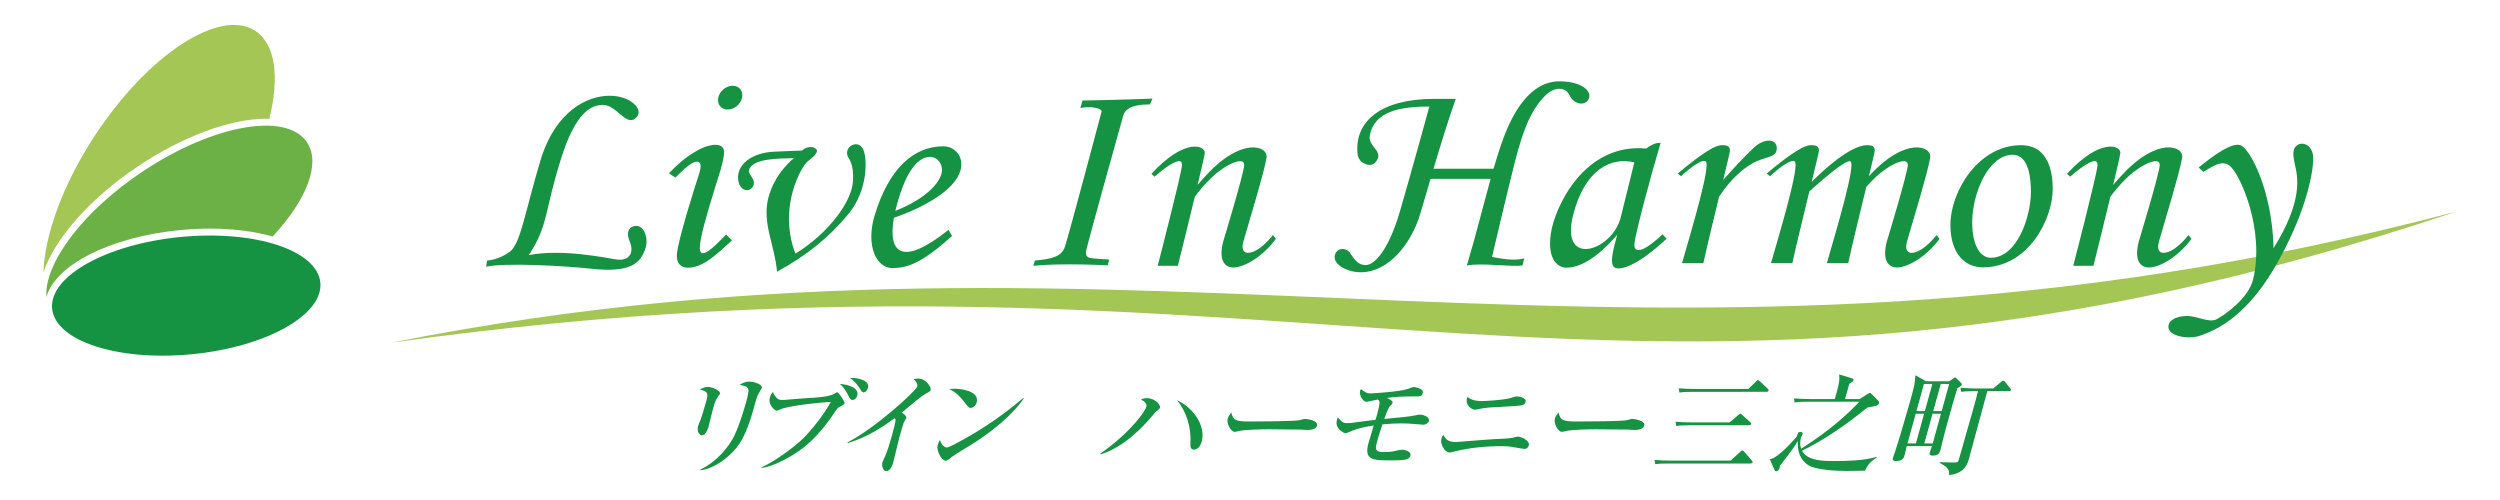<?xml version="1.0" encoding="utf-8"?>
<!-- Generator: Adobe Illustrator 16.0.0, SVG Export Plug-In . SVG Version: 6.00 Build 0)  -->
<!DOCTYPE svg PUBLIC "-//W3C//DTD SVG 1.1//EN" "http://www.w3.org/Graphics/SVG/1.1/DTD/svg11.dtd">
<svg version="1.1" id="レイヤー_1" xmlns="http://www.w3.org/2000/svg" xmlns:xlink="http://www.w3.org/1999/xlink" x="0px"
	 y="0px" width="500px" height="100px" viewBox="0 0 500 100" enable-background="new 0 0 500 100" xml:space="preserve">
<g>
	<path fill="#A3C655" d="M27.617,33.246c8.877-5.947,18.437-9.499,25.564-9.499c0.233,0,0.45,0.02,0.679,0.027
		c2.056-8.258,1.266-14.934-2.786-17.593c-7.085-4.652-21.456,4.719-32.097,20.931C12.53,36.941,8.937,47.019,8.68,54.474
		C10.925,47.816,17.787,39.833,27.617,33.246z"/>
	<path fill="#6CB146" d="M35.975,46.02c2.016-0.194,4.039-0.295,6.011-0.295c4.725,0,8.981,0.569,12.543,1.576
		c6.748-7.25,9.714-14.595,6.864-18.85c-4.127-6.162-18.905-3.5-33.007,5.945C16.441,42.402,8.816,52.71,9.278,59.419
		C11.044,53.027,21.933,47.385,35.975,46.02z"/>
	<path fill="#169243" d="M64.069,56.512c0.63,6.475-10.867,12.892-25.681,14.334c-14.811,1.44-27.331-2.641-27.963-9.114
		c-0.628-6.477,10.871-12.894,25.685-14.335C50.922,45.957,63.44,50.039,64.069,56.512z"/>
	<g>
		<path fill="#169243" d="M143.673,79.21c-0.33,0.445-0.615,0.89-1.063,2.512c-0.153,0.555-0.737,3-0.878,3.512
			c-0.092,0.333-0.504,1.821-1.357,1.821c-0.438,0-1.077-0.688-0.745-1.889c0.055-0.2,0.385-0.978,0.548-1.399
			c0.266-0.711,0.707-2.223,1.02-3.355c0.449-1.623,0.572-2.066-1.242-2.512c0.431-0.223,1.07-0.533,1.601-0.533
			c0.646,0,2.616,0.711,2.444,1.333C143.968,78.811,143.92,78.899,143.673,79.21z M151.514,79.122
			c-0.354,0.866-0.673,2.267-0.936,3.133c-1.229,4.111-2.304,6.911-5.413,9.4c-1.034,0.822-3,2.178-5.067,2.399l-0.026-0.155
			c3.493-1.622,5.859-4.845,6.761-6.689c1.188-2.466,2.16-5.977,2.35-6.666c0.854-3.089,0.757-3.156-1.247-3.578
			c0.42-0.266,1.008-0.645,1.931-0.645c1.152,0,2.651,0.667,2.504,1.201C152.304,77.767,151.604,78.878,151.514,79.122z"/>
		<path fill="#169243" d="M167.799,81.433c-0.268,0.133-0.309,0.2-0.782,0.911c-3.313,4.978-5.958,6.956-7.329,7.911
			c-2.14,1.489-5.281,3.089-7.406,3.355l0.037-0.133c2.889-1.355,6.52-4.066,8.249-5.734c1.642-1.6,4.232-4.799,5.584-7.355
			c-3.675,0.201-8.897,0.912-10.095,1.489c-0.535,0.267-0.65,0.267-0.742,0.267c-0.231,0-1.78-1.066-1.332-2.688
			c0.147-0.534,0.388-0.822,0.601-1.089c0.076,0.223,0.208,0.666,0.802,1.267c0.295,0.267,0.564,0.378,1.164,0.378
			c0.068,0,4.514-0.4,5.35-0.422c1.142-0.045,4.004-0.223,4.96-0.845c0.39-0.245,0.419-0.267,0.581-0.267
			c0.369,0,1.444,1.866,1.459,1.977c0.011,0.045,0.009,0.135-0.01,0.201C168.822,80.899,168.712,80.966,167.799,81.433z
			 M170.55,79.988c-0.438,0-0.561-0.222-1.024-1.134c-0.072-0.155-0.652-1.311-1.549-2.066c1.612,0.089,3.912,0.777,3.476,2.355
			C171.317,79.633,170.919,79.988,170.55,79.988z M172.72,78.478c-0.3,0-0.362-0.111-0.899-1c-0.129-0.2-0.873-1.267-1.83-1.889
			c1.269-0.09,4.045,0.377,3.597,2C173.496,77.922,173.158,78.478,172.72,78.478z"/>
		<path fill="#169243" d="M185.226,78.699c-0.769,0.444-1.126,0.733-1.868,1.333c-0.474,0.379-2.543,2.111-2.987,2.467
			c0.33,0.223,0.99,0.756,0.904,1.066c-0.043,0.156-0.446,0.778-0.506,0.912c-0.073,0.178-0.444,1.355-0.837,2.777
			c-0.24,0.867-1.135,4.689-1.344,5.444c-0.154,0.556-0.631,1.533-1.322,1.533c-0.715,0-0.949-1.155-0.783-1.755
			c0.061-0.223,0.546-1.223,0.624-1.422c0.512-1.268,0.879-2.512,1.229-3.778c0.123-0.444,0.793-2.867,0.777-3.312
			c-0.009-0.133-0.009-0.133-0.213-0.311c-4.414,3.289-7.436,4.377-9.348,4.955l-0.056-0.133
			c5.472-2.778,13.698-10.268,13.95-11.178c0.154-0.556-0.327-1.066-0.741-1.489c0.312-0.044,0.625-0.089,1.04-0.089
			c1.429,0,2.54,1.733,2.399,2.244C186.068,78.233,185.958,78.3,185.226,78.699z"/>
		<path fill="#169243" d="M194.164,88.988c-1.032,0.645-2.679,1.601-3.653,2.289c-0.169,0.11-0.866,0.711-1.022,0.778
			c-0.133,0.066-0.255,0.088-0.348,0.088c-0.83,0-1.908-2.021-1.606-3.111c0.104-0.377,0.301-0.756,0.45-1.044
			c0.407,1.2,1.012,1.511,1.404,1.511c0.646,0,5.246-2.711,6.248-3.333c4.54-2.822,7.416-5.222,9.042-6.6l0.08,0.044
			C203.995,81.032,200.596,84.988,194.164,88.988z M194.135,81.589c-0.392,0-0.605-0.312-1.181-1.067
			c-1.381-1.845-2.375-2.333-3.101-2.711c0.427-0.044,0.71-0.066,1.148-0.066c0.784,0,5.01,0.312,4.328,2.777
			C195.139,81.21,194.504,81.589,194.135,81.589z"/>
		<path fill="#169243" d="M231.309,82.233c-0.152,0.133-0.304,0.266-0.587,0.621c-2.325,2.822-6.061,6.578-10.564,8.022
			l-0.043-0.178c6.366-4.511,8.948-8.6,9.145-9.311c0.197-0.712-0.407-1.111-1.046-1.468c0.273-0.154,0.471-0.288,1.14-0.288
			c1.684,0,2.807,1.355,2.647,1.933C231.957,81.722,231.695,81.922,231.309,82.233z M239.756,89.455
			c-0.294,0.312-0.66,0.467-0.983,0.467c-0.737,0-0.713-0.756-0.687-1.267c0.171-3.289-0.804-6.267-2.666-8.623
			c3.739,1.822,5.693,5.512,4.925,8.289C240.291,88.521,240.115,89.077,239.756,89.455z"/>
		<path fill="#169243" d="M261.628,85.988c-0.369,0-0.939-0.022-1.388-0.067c-0.433-0.021-6.045-0.066-6.438-0.066
			c-1.337,0-4.883,0.066-6.023,0.355c-0.446,0.111-0.643,0.156-0.827,0.156c-0.854,0-1.659-1.756-1.413-2.645
			c0.08-0.289,0.277-0.666,0.713-1.244c0.376,1.555,0.856,1.822,3.601,1.822c1.337,0,9.343-0.022,10.201-0.289
			c0.376-0.111,0.685-0.223,0.983-0.223c0.047,0,2.688,0.2,2.363,1.378C263.296,85.544,262.734,85.988,261.628,85.988z"/>
		<path fill="#169243" d="M284.629,84.944c-0.184,0-0.294-0.023-1.283-0.111c-1.168-0.111-2.217-0.156-3.139-0.156
			c-1.223,0-2.469,0.09-3.721,0.2c-0.595,1.733-0.828,2.577-1.068,3.444c-0.393,1.422-0.485,2.089,1.313,2.089
			c1.337,0,1.579-0.044,2.789-0.333c0.347-0.089,0.706-0.133,0.959-0.133c0.185,0,1.869,0.244,1.604,1.199
			c-0.245,0.889-1.479,0.934-3.808,0.934c-3.735,0-5.528-0.021-4.569-3.488c0.258-0.934,0.754-2.557,1.034-3.49
			c-3.058,0.468-4.108,0.934-4.875,1.289c-0.477,0.223-0.644,0.245-0.761,0.245c-0.391,0-1.285-0.601-1.626-1.288
			c-0.339-0.689-0.109-1.356,0.062-1.89c0.785,0.911,1.012,1.178,2.003,1.178c0.393,0,1.039-0.089,1.352-0.134
			c2.253-0.311,3.656-0.467,4.204-0.533c0.122-0.355,0.58-1.844,0.773-3.044c0.089-0.489,0.031-0.778-0.316-1.022
			c-0.584,0.111-1.297,0.268-1.591,0.333c-0.469,0.111-0.584,0.111-0.746,0.111c-0.6,0-1.441-1.288-1.195-2.178
			c0.03-0.11,0.09-0.244,0.144-0.355c1.053,0.778,1.19,0.866,2.043,0.866c0.508,0,6.03-0.377,7.399-0.91
			c0.644-0.244,0.905-0.356,1.183-0.356c0.276,0,1.149,0.179,1.609,0.601c0.17,0.133,0.212,0.4,0.138,0.666
			c-0.166,0.601-0.65,0.601-1.064,0.601c-3.62,0-4.55,0.11-6.104,0.312c0.413,0.178,1.247,0.578,1.143,0.955
			c-0.055,0.199-0.219,0.378-0.602,0.756c-0.134,0.155-0.577,1.089-1.056,2.488c3.031-0.289,5.253-0.488,6.312-0.732
			c0.395-0.09,0.544-0.134,0.798-0.134c0.715,0,2.038,0.466,1.805,1.312C285.654,84.655,285.113,84.944,284.629,84.944z"/>
		<path fill="#169243" d="M304.894,89.788c-0.23,0-1.523-0.244-2.293-0.377c-0.172-0.045-0.942-0.178-2.233-0.178
			c-3.159,0-6.535,0.289-9.818,1.154c-0.272,0.067-0.492,0.111-0.723,0.111c-0.622,0-1.925-1.377-1.507-2.889
			c0.079-0.289,0.198-0.467,0.334-0.622c0.565,0.956,0.989,1.423,2.604,1.423c0.115,0,6.396-0.533,7.584-0.578
			c1.211-0.045,3.034-0.133,3.677-0.289c0.445-0.111,0.891-0.223,1.076-0.223c0.529,0,2.448,0.733,2.159,1.778
			C305.637,89.522,305.309,89.788,304.894,89.788z M303.168,81.188c-0.94,0.066-2.654,0.178-3.543,0.223
			c-1.303,0.044-2.682,0.11-4.164,0.466c-0.174,0.045-0.295,0.067-0.479,0.067c-0.438,0-2.143-0.756-1.5-2.578
			c0.868,0.777,2.118,0.844,2.764,0.844c0.807,0,4.009-0.154,5.663-0.555c0.227-0.066,1.212-0.378,1.396-0.378
			c0.368,0,2.06,0.222,1.814,1.11C304.928,81.077,304.322,81.1,303.168,81.188z"/>
		<path fill="#169243" d="M327.065,85.988c-0.369,0-0.939-0.022-1.388-0.067c-0.433-0.021-6.045-0.066-6.438-0.066
			c-1.337,0-4.883,0.066-6.023,0.355c-0.445,0.111-0.643,0.156-0.827,0.156c-0.854,0-1.659-1.756-1.413-2.645
			c0.08-0.289,0.277-0.666,0.713-1.244c0.377,1.555,0.856,1.822,3.601,1.822c1.337,0,9.343-0.022,10.201-0.289
			c0.376-0.111,0.685-0.223,0.983-0.223c0.047,0,2.688,0.2,2.363,1.378C328.733,85.544,328.172,85.988,327.065,85.988z"/>
		<path fill="#169243" d="M346.121,92.122l1.909-1.734c0.246-0.222,0.311-0.289,0.426-0.289c0.161,0,0.33,0.223,0.371,0.245
			l1.543,1.755c0.158,0.179,0.192,0.223,0.161,0.334c-0.073,0.267-0.35,0.267-0.442,0.267h-16.508c-1.406,0-1.927,0.044-2.527,0.134
			l-0.136-0.845c1.06,0.089,2.154,0.134,3.238,0.134H346.121z M345.93,84.478l1.72-1.467c0.24-0.2,0.305-0.268,0.443-0.268
			c0.092,0,0.103,0.045,0.347,0.245l1.646,1.467c0.017,0.022,0.182,0.178,0.133,0.355c-0.056,0.2-0.299,0.245-0.438,0.245h-11.989
			c-1.43,0-1.925,0.043-2.533,0.154l-0.151-0.866c1.075,0.111,2.153,0.134,3.26,0.134H345.93z M349.67,77.788l1.512-1.467
			c0.158-0.155,0.265-0.289,0.403-0.289s0.285,0.134,0.376,0.223l1.611,1.512c0.074,0.066,0.198,0.199,0.162,0.332
			c-0.062,0.223-0.259,0.268-0.443,0.268H338.42c-1.406,0-1.926,0.045-2.533,0.155l-0.152-0.866
			c1.082,0.089,2.154,0.133,3.261,0.133H349.67z"/>
		<path fill="#169243" d="M361.461,80.344c-1.406,0-1.926,0.044-2.533,0.155l-0.142-0.822c1.06,0.09,2.153,0.134,3.237,0.134h4.934
			l0.461-1.667c0.405-1.467,0.515-2.111,0.419-3.266l2.593,0.799c0.125,0.045,0.337,0.111,0.264,0.379
			c-0.05,0.178-0.377,0.443-0.837,0.688l-0.848,3.066h2.905l1.621-1.022c0.168-0.111,0.308-0.199,0.47-0.199
			c0.115,0,0.223,0.11,0.291,0.199l1.246,1.244c0.306,0.312,0.309,0.467,0.271,0.601c-0.067,0.245-0.248,0.399-0.556,0.511
			c-0.076,0.022-1.614,0.334-1.811,0.378c-4.074,3.312-8.397,6.356-13.036,8.622c1.061,2,4.017,2.066,6.599,2.066
			c2.375,0,5.904-0.088,8.35-0.844l-0.021,0.155c-1.38,0.823-1.954,1.733-2.338,2.622c-0.808,0-2.779,0.045-3.748,0.045
			c-2.121,0-6.101-0.2-7.589-1.156c-0.82-0.533-2.258-1.755-2.107-4.799c-0.533,0.844-1.345,2.11-3.536,4.866
			c-0.038,0.222-0.081,0.378-0.131,0.556c-0.098,0.355-0.396,0.6-0.674,0.6c-0.161,0-0.228-0.089-0.3-0.244l-0.949-2.156
			c1.612-0.244,4.404-3.422,5.381-4.533c0.279-0.844,0.304-0.934,0.742-0.934c0.276,0,0.516,0.134,0.454,0.355
			c-0.049,0.178-0.145,0.356-0.322,0.668c-0.155,0.644-0.312,1.377,0.001,2.332c3.076-1.955,7.55-5.044,11.659-9.399H361.461z"/>
		<path fill="#169243" d="M391.464,77.655c-0.591,1.889-1.236,4.222-1.771,6.155c-0.498,1.8-1.069,3.866-1.369,5.2
			c-0.03,0.111-0.225,0.978-0.236,1.021c-0.099,0.355-0.301,1.09-1.523,1.09c-0.668,0-0.704-0.289-0.618-0.6
			c0.062-0.223,0.377-1.111,0.433-1.312h-5.026c-0.087,0.312-0.38,1.623-0.453,1.889c-0.099,0.356-0.308,1.111-1.668,1.111
			c-0.577,0-0.787-0.154-0.651-0.645c0.055-0.199,0.351-1.021,0.424-1.199c0.479-1.4,2.405-7.867,3.148-10.556
			c0.737-2.667,0.834-3.267,0.924-4.756l2.135,1.2h4.635l0.74-0.512c0.227-0.154,0.321-0.244,0.437-0.244
			c0.069,0,0.199,0.111,0.323,0.244l0.891,0.867c0.091,0.09,0.152,0.2,0.116,0.334C392.31,77.099,392.228,77.144,391.464,77.655z
			 M384.823,82.743h-1.683l-1.641,5.934h1.683L384.823,82.743z M386.47,76.788h-1.683l-1.499,5.422h1.683L386.47,76.788z
			 M388.189,82.743h-1.683l-1.641,5.934h1.683L388.189,82.743z M389.836,76.788h-1.683l-1.499,5.422h1.683L389.836,76.788z
			 M401.771,78.233h-4.312c-1.247,4.51-2.665,9.889-3.667,13.511c-0.258,0.933-0.816,2.956-3.97,3.267
			c0.028-0.934,0.008-1.444-1.905-2.444L388,92.433c0.415,0,2.012,0.066,2.633,0.066c0.762,0,0.945,0,1.099-0.467
			c0.09-0.244,2.974-10.422,3.103-10.889c0.448-1.622,0.586-2.199,0.759-2.91h-0.807c-1.407,0-1.927,0.044-2.533,0.154l-0.165-0.822
			c1.376,0.111,3.007,0.134,3.261,0.134h3.297l1.532-1.288c0.181-0.156,0.28-0.268,0.441-0.268c0.139,0,0.275,0.09,0.377,0.223
			l1.05,1.289c0.12,0.155,0.176,0.199,0.139,0.333C402.123,78.21,401.91,78.233,401.771,78.233z"/>
	</g>
	<path fill="#A3C655" d="M78.301,68.527C230.48,38.265,328.767,85.243,491.32,42.299C325.019,97.926,262.476,42.876,78.301,68.527z"
		/>
	<g>
		<path fill="#169243" d="M126.506,45.325c-1.173,0.44-1.024,1.953-0.576,2.956c0.936,2.089,0.074,4.035-2.739,3.602
			c-1.937-0.298-10.736-2.163-17.438-0.865c3.965-5.98,3.1-8.72,6.485-19.381c2.423-7.623,5.117-10.664,8.335-10.664
			c2.834,0,4.708,4.61,6.726,2.498c1.503-1.573-1.155-4.323-5.38-4.323c-4.227,0-10.76,2.787-13.834,12.97
			c-3.075,10.184-3.938,16.62-6.151,18.254c-2.208,1.634-4.514,1.73-4.514,1.73l-0.194,1.247c3.485-0.817,15.083-0.243,21.138,0.407
			c7.566,0.814,9.852-0.961,10.808-4.395C129.655,47.631,128.812,44.46,126.506,45.325z"/>
		<path fill="#169243" d="M140.34,50.585c-0.936-0.36,0-4.107,1.588-9.511c1.584-5.404,2.593-7.782,2.881-10.304
			c0.287-2.523-2.881-2.163-5.766-0.433c-2.026,1.216-3.458,2.45-5.259,4.324l1.296,0.865c2.74-2.811,3.82-3.315,4.47-3.172
			c0.648,0.144,0.79,0.865,0.215,2.595c-0.576,1.729-4.324,13.475-4.397,16.067c-0.071,2.593,1.948,2.811,3.748,2.306
			c1.802-0.505,3.603-1.801,7.278-5.259l-1.154-1.153C143.079,49.072,141.277,50.946,140.34,50.585z"/>
		<path fill="#169243" d="M145.538,21.91c1.312,0,2.601-1.064,2.877-2.38c0.271-1.314-0.572-2.381-1.887-2.381
			c-1.314,0-2.601,1.067-2.874,2.381C143.378,20.846,144.222,21.91,145.538,21.91z"/>
		<path fill="#169243" d="M169.521,31.204c0.239,0.64,1.269,1.445,1.083,4.971c-0.215,4.106-4.829,10.448-11.529,14.555
			c-3.604-9.512,1.439-17.654,2.377-18.375c0.939-0.719,2.377-1.873,1.802-2.521c-0.576-0.65-1.945-0.576-2.881,0.288
			c0,0-1.152,0-5.547,0.216c-4.396,0.216-7.063,2.378-7.209,4.9c-0.141,2.522,1.73,3.387,2.739,2.377
			c1.297-1.513-0.792-2.666-0.575-3.53c0.61-2.438,5.835-2.377,9.008-2.449c0,0-3.821,2.881-5.118,7.926
			c-1.296,5.043,1.297,9.51,1.73,14.77c5.835-3.171,10.446-6.844,14.338-11.6c3.893-4.756,3.747-11.096,2.882-12.897
			C171.642,27.794,168.8,29.258,169.521,31.204z"/>
		<path fill="#169243" d="M189.409,37.904c5.045-4.396,2.524-8.646-0.721-8.646c-5.979,0-10.951,4.491-13.761,13.834
			c-1.821,6.058,0.361,10.518,3.529,10.518c3.1,0,5.91-1.008,11.962-6.412l-0.722-1.225c-9.46,7.557-12.147,4.506-10.91-2.428
			C180.767,42.881,185.896,40.966,189.409,37.904z M185.52,31.419c1.801-0.288,2.882,1.152,2.882,2.593
			c0,1.884-2.38,5.387-9.334,8.159c0.057-0.242,0.118-0.487,0.184-0.737C181.411,33.076,184.097,31.648,185.52,31.419z"/>
		<path fill="#169243" d="M216.502,20.106l-0.431,1.514c1.823-0.481,4.61,0.025,4.225,0.794c0,0-6.264,23.627-7.301,26.899
			c-0.625,1.969-2.544,2.497-6.005,2.785l-0.336,1.057c5.766-0.576,14.891-0.096,14.891-0.096l0.29-1.151
			c0,0-3.124-0.186-3.699-0.289c-1.344-0.241-0.91-1.507-0.769-2.065c0.719-2.883,6.123-22.386,7.278-26.42
			c0.308-1.082,1.321-2.257,5.357-2.257l0.478-1.153C230.48,19.723,224.646,19.963,216.502,20.106z"/>
		<path fill="#169243" d="M249.457,50.562c-0.668-0.051-1.25-0.625-0.768-2.306c1.366-4.771,4.081-13.546,4.609-16.668
			c0.427-2.514-5.046-4.131-11.867,3.267c-0.651,0.654-1.325,1.427-1.912,2.142c0.781-3.278,1.357-5.802,1.435-6.371
			c0.19-1.442-3.845-3.265-10.665,4.132l0.624,0.577c2.979-2.595,5.62-4.181,5.477-2.26c-0.144,1.923-4.853,20.08-4.853,20.08h4.036
			c0.918-3.668,2.27-9.165,3.389-13.826c0.796-1.07,1.968-2.511,3.386-3.849c2.866-2.717,6.629-4.325,6.484-2.404
			c-0.145,1.923-4.178,15.181-4.178,15.181c-1.009,3.795,0.289,5.237,2.017,5.237c2.255,0,5.957-2.259,8.503-5.717l-0.577-0.769
			C252.577,49.505,250.707,50.658,249.457,50.562z"/>
		<path fill="#169243" d="M438.287,47.776l-0.576-0.769c-2.018,2.497-3.891,3.65-5.14,3.554c-0.669-0.051-1.25-0.625-0.768-2.306
			c1.368-4.771,4.08-13.546,4.611-16.668c0.425-2.514-5.044-4.131-11.865,3.267c-0.654,0.654-1.327,1.427-1.914,2.142
			c0.78-3.278,1.356-5.802,1.434-6.371c0.19-1.442-3.844-3.265-10.666,4.132l0.625,0.577c2.978-2.595,5.62-4.181,5.476-2.26
			c-0.143,1.923-4.853,20.08-4.853,20.08h4.037c0.917-3.668,2.269-9.165,3.388-13.826c0.797-1.07,1.969-2.51,3.386-3.849
			c2.869-2.717,6.629-4.325,6.484-2.404c-0.146,1.923-4.178,15.181-4.178,15.181c-1.009,3.795,0.287,5.237,2.018,5.237
			C432.042,53.493,435.741,51.234,438.287,47.776z"/>
		<path fill="#169243" d="M382.181,50.562c-0.671-0.051-1.25-0.625-0.768-2.306c1.37-4.771,4.083-13.546,4.611-16.668
			c0.425-2.514-5.043-4.131-11.865,3.267c-0.128,0.126-0.256,0.265-0.384,0.401c0.628-2.601,1.091-4.524,1.153-4.917
			c0.19-1.2-0.722-1.344-1.729-1.297c-0.908,0.043-4.201,0.653-10.867,7.349c0.771-3.167,1.356-5.604,1.427-6.052
			c0.193-1.2-0.719-1.344-1.73-1.297c-1.009,0.047-3.217,1.057-8.691,5.667l0.673,0.53c0,0,3.745-3.556,4.898-2.98
			c1.151,0.577-2.787,13.69-4.708,20.37h4.273c0.671-3.125,2.17-9.296,3.4-14.365c2.341-2.103,7.324-6.442,8.202-6.004
			c1.153,0.577-2.787,13.69-4.705,20.37h4.273c0.707-3.311,2.348-10.035,3.617-15.252c0.543-0.623,1.15-1.271,1.81-1.896
			c2.867-2.717,6.629-4.325,6.484-2.404c-0.143,1.923-4.178,15.181-4.178,15.181c-1.009,3.795,0.287,5.237,2.018,5.237
			c2.257,0,5.956-2.259,8.501-5.717l-0.576-0.769C385.303,49.505,383.431,50.658,382.181,50.562z"/>
		<path fill="#169243" d="M313.849,18.955c0.779,1.765,2.848,2.341,3.747,1.08c1.104-1.543-0.986-3.771-5.74-3.771
			c-4.757,0-8.456,4.228-11.048,11.05c-0.735,1.934-1.429,4.11-2.108,6.437h-11.998c1.36-4.577,2.946-9.753,4.449-13.979
			c0,0-2.688,0-4.321,0c-10.471,0-15.997,4.37-15.321,11.046c0.188,1.881,2.592,2.783,3.553,1.682
			c1.969-2.258-1.511-3.068-1.105-5.378c0.866-4.9,6.15-5.814,11.913-5.814c0,0-3.699,13.499-5.909,21.04
			c-2.211,7.542-4.995,10.663-6.822,10.663c-1.824,0-2.497-1.584-3.217-2.543c-0.722-0.961-2.69-1.009-2.979,0.72
			c-0.287,1.729,2.5,3.266,5.188,3.266c5.62,0,10.09-5.715,11.868-11.529c0.519-1.698,1.255-4.241,2.111-7.157h12.018
			c-1.511,5.402-2.99,11.479-4.764,17.34c2.932-0.624,9.367,0.387,11.146-0.047l0.336-1.393c-1.105,0.336-3.074,0.432-6.438-0.289
			c0,0,2.836-12.151,4.563-18.975c1.73-6.82,3.313-10.314,5.765-12.969C311.076,16.9,313.274,17.651,313.849,18.955z"/>
		<path fill="#169243" d="M329.102,49.552c-0.683,0.393-2.403,1.105-2.213-0.864c0.195-1.97,3.028-12.73,5.239-20.126
			c-1.197-0.077-2.442,0.797-2.892,1.147c-12.335-1.169-18.291,11.658-19.063,16.986c-0.791,5.476,1.586,6.844,3.102,6.844
			c3.929,0,7.951-3.98,10.164-6.586c-0.961,3.581-1.832,6.686,0.137,6.731c2.066,0.046,5.575-2.017,9.754-5.955l-0.82-0.865
			C332.509,46.864,330.688,48.64,329.102,49.552z M314.64,42.948c2.298-9.007,7.534-11.61,12.225-10.475
			c-0.523,2.118-1.872,7.585-2.712,10.98C322.49,50.177,311.896,53.702,314.64,42.948z"/>
		<path fill="#169243" d="M355.349,29.801c0.159-2.059-2.403-2.307-4.611-0.24c-1.926,1.799-4.357,4.463-6.107,6.439
			c0.722-2.976,1.265-5.232,1.332-5.662c0.19-1.2-0.722-1.344-1.73-1.297c-1.009,0.047-3.216,1.057-8.691,5.667l0.668,0.53
			c0,0,3.75-3.556,4.901-2.98c1.153,0.577-2.785,13.69-4.706,20.37h4.276c0.618-2.908,1.959-8.446,3.135-13.285
			c2.201-3.339,4.445-5.364,6.491-6.564C353.09,31.145,355.204,31.673,355.349,29.801z"/>
		<path fill="#169243" d="M404.205,29.041c-8.574,0-14.122,9.295-14.122,15.924c0,5.837,2.956,8.503,6.484,8.503
			c9.15,0,13.979-9.728,13.979-15.636C410.547,34.95,409.972,29.041,404.205,29.041z M398.165,51.555
			c-2.027,0-3.722-2.248-3.722-7.17c0-5.591,3.186-13.432,8.102-13.432c3.311,0,3.639,4.983,3.639,7.415
			C406.184,43.351,403.416,51.555,398.165,51.555z"/>
		<path fill="#169243" d="M459.687,28.897c-1.009,0.504-1.296,1.441-0.719,3.962c0.577,2.523,1.728,7.135-4.252,16.789
			c-0.287-11.816-4.828-20.031-6.629-20.607c-1.8-0.576-5.261,1.946-8.358,4.467l0.938,0.865c1.151-0.576,3.46-2.565,5.186-1.298
			c2.162,1.586,7.184,12.942,4.756,22.841c-0.936,3.819-5.765,7.134-7.277,7.926c-1.513,0.793-3.89-0.648-5.907-0.648
			s-3.748,0.794-3.748,2.161c0,2.019,4.25,2.523,6.27,1.802c2.018-0.72,8.646-2.81,14.915-13.547
			c6.268-10.734,7.71-18.805,7.782-21.688C462.716,29.041,460.695,28.393,459.687,28.897z"/>
	</g>
</g>
</svg>
